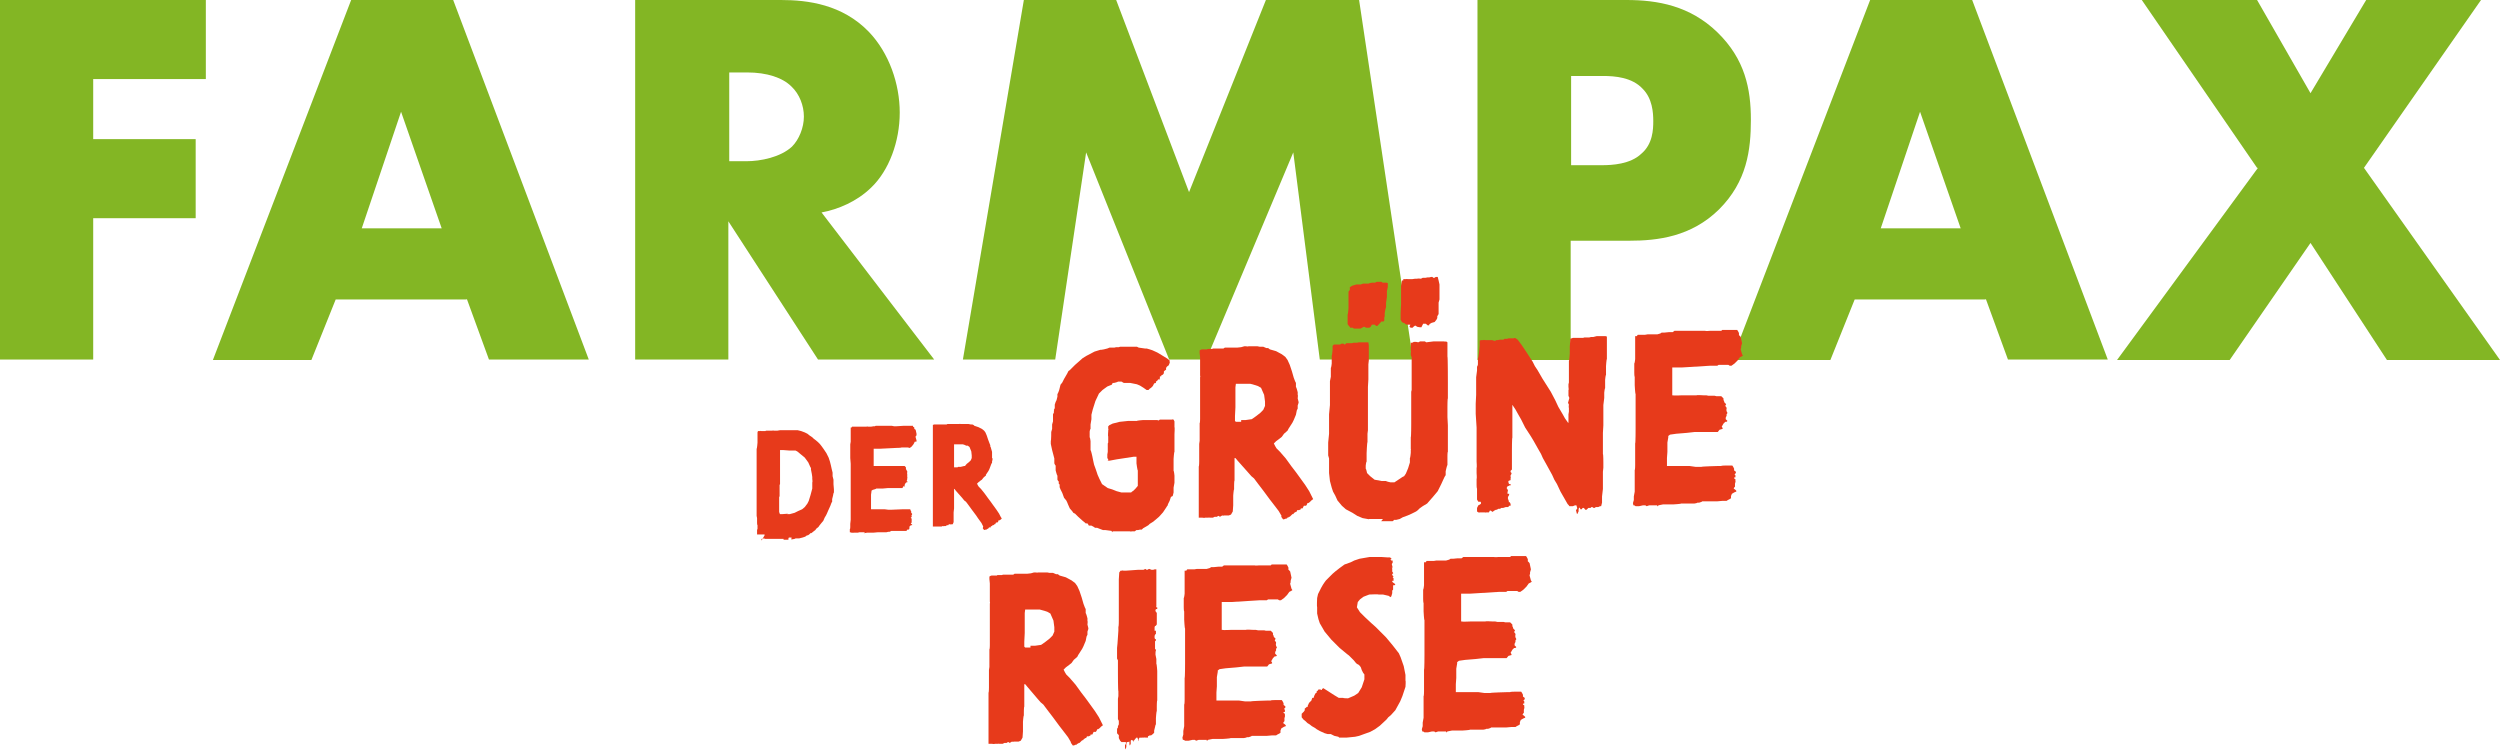<?xml version="1.0" encoding="UTF-8"?>
<svg xmlns="http://www.w3.org/2000/svg" width="566" height="170" viewBox="0 0 566 170" fill="none">
  <g clip-path="url(#clip0_976_6282)">
    <path d="M46.6 17.9H21.1V31.5H44.3V49.4H21.1V81.4H0V0H46.6V17.9Z" fill="#83B624"></path>
    <path d="M105.6 67.8H76L70.5 81.5H48.2L79.5 0H102.6L133.3 81.4H110.7L105.7 67.7L105.6 67.8ZM100 51.7L90.8 25.3L81.9 51.7H100Z" fill="#83B624"></path>
    <path d="M176.8 0C182.9 0 190.7 1 196.7 7.2C201.3 12 203.7 19 203.7 25.5C203.7 32 201.3 38.6 197.2 42.5C194 45.6 189.8 47.4 186 48.1L211.5 81.4H185.2L164.9 50.1V81.4H143.8V0H176.8ZM165 36.5H169C172.2 36.5 176.7 35.6 179.3 33.2C180.9 31.6 182 28.9 182 26.4C182 23.9 181 21.3 179.2 19.6C177.2 17.6 173.7 16.4 169.1 16.4H165.1V36.5H165Z" fill="#83B624"></path>
    <path d="M218 81.4L231.8 0H252.7L269.2 43.5L286.6 0H307.7L319.9 81.4H298.8L292.8 34.5L273.1 81.4H264.7L245.9 34.5L238.9 81.4H217.9H218Z" fill="#83B624"></path>
    <path d="M355.6 54.5V81.5H334.5V0H368.2C375.3 0 382.6 1.3 388.8 7.3C395.1 13.4 396.4 20.2 396.4 27.1C396.4 34 395.5 41.1 389.2 47.4C382.9 53.6 375.3 54.5 368.9 54.5H355.6ZM355.6 37.4H362.7C364.9 37.4 369.1 37.2 371.6 34.8C374.2 32.6 374.3 29.3 374.3 27.4C374.3 25.5 374.1 22.3 371.9 20.1C369.5 17.5 365.6 17.2 362.9 17.2H355.7V37.5L355.6 37.4Z" fill="#83B624"></path>
    <path d="M449.5 67.8H419.9L414.4 81.5H392.1L423.4 0H446.5L477.2 81.4H454.6L449.6 67.7L449.5 67.8ZM443.9 51.7L434.7 25.3L425.8 51.7H443.9Z" fill="#83B624"></path>
    <path d="M511 38L484.9 0H511L523.1 21.1L535.7 0H561.7L535.2 38L566 81.5H540.4L523.1 55L504.8 81.5H479.3L511.2 38H511Z" fill="#83B624"></path>
    <path d="M173.1 121.2V121H172.8H172.4H171.7H171.4V120.6V120.2V119.9C171.5 119.9 171.5 119.7 171.5 119.7V119.3V118.9C171.4 118.9 171.4 118.3 171.4 118.3C171.4 118.2 171.4 117.9 171.4 117.9V117.6V117.3C171.4 117.2 171.3 116.8 171.3 116.8V116V115.4V113.6V112.5V111.9V110.9V110.1V108.6V105.7V104.1V101.6C171.4 101.6 171.5 100.2 171.5 100.2V98.7V98.1V97.9L171.6 97.6H172.1C172.1 97.5 172.4 97.6 172.4 97.6H172.6H172.9H173.3C173.3 97.5 173.6 97.5 173.6 97.5H173.7H173.8H173.9H174.1H174.4H174.9C174.9 97.4 175.2 97.5 175.2 97.5H175.4H175.6H176L176.6 97.4H177.2H179.2H179.7H180.6L181.4 97.6L182.2 97.9L182.8 98.2L183.3 98.6L183.9 99L184.2 99.3L184.6 99.6L185.2 100.1L185.6 100.5L186 101L186.5 101.7L187.1 102.6L187.6 103.6L187.9 104.5L188.1 105.3L188.3 106.2L188.5 107V107.8L188.7 108.6V109.6L188.8 110.8V111.5C188.7 111.5 188.6 112.2 188.6 112.2L188.4 113V113.6C188.3 113.6 188 114.5 188 114.5L187.5 115.6L187.2 116.3L187 116.7L186.7 117.2L186.4 117.9L185.9 118.5L185.5 119L185.3 119.3L184.8 119.7L184.6 120L184.2 120.3L183.7 120.7H183.5L183.2 121L182.9 121.2H182.7L182.3 121.5L181.7 121.7L180.9 121.9H180.1C180.1 122 179.4 122.1 179.4 122.1H179.1L179.2 121.9V121.7H179H178.8H178.6L178.5 121.9V122.1V122.2H178.3H177.6H177.4H177.5H177.8H178H177.7H177.4V122H177.5H177.8H178H177.6H177.2H176.9H176H175.8H175.5H175.3H175H174.6H174.4H174H173.5H173.2L173 121.9C173 121.8 172.7 122 172.7 122H172.4C172.4 122.1 172.4 122.4 172.4 122.4L173.1 121.2ZM178.2 116.4H178.8L179.9 116.1L180.7 115.7L181.6 115.3L182.2 114.8L182.5 114.4L182.8 114L183.1 113.4L183.5 112.1L183.9 110.6V109.2C184 109.2 183.9 108.4 183.9 108.4V108L183.8 107.3L183.6 106.3V105.9C183.5 105.9 183.4 105.6 183.4 105.6L183 104.7L182.2 103.6L180.5 102.2L180.1 102H179.8H179.5H178.7L177.4 101.9H176.7H176.6C176.6 102 176.6 102.9 176.6 102.9V104.2V106.1V107.2V108.7V109.6L176.5 109.8V110.1V111.1V111.9V112.2V112.4C176.4 112.4 176.4 112.6 176.4 112.6V114.1V114.4C176.4 114.5 176.4 114.8 176.4 114.8V116C176.5 116 176.5 116.2 176.5 116.2C176.5 116.3 176.6 116.4 176.6 116.4H177.1L178.4 116.3L178.2 116.4Z" fill="#E73A1B"></path>
    <path d="M195.8 120.5H195.5H195.1H194.6L194.2 120.6H194H193.7H193.2C193.2 120.7 193 120.6 193 120.6H192.7L192.5 120.5H192.4V120.2V119.8C192.5 119.8 192.5 119.3 192.5 119.3V118.6L192.6 117.7V116.2V115.8V115.6V114.9V114.2V113.1V111.9V109.9V109V107.9V107.3V106.2V105L192.5 103.7V102.5V101.9V100.6L192.6 100V99.4V98.2V97.7V96.8H192.8L192.9 96.6H193.1H193.4H193.9H194.3H194.5H195.1H195.2H195.3H195.6H196H196.2C196.2 96.5 196.6 96.6 196.6 96.6H197.2L197.8 96.5H198.1C198.1 96.4 198.4 96.4 198.4 96.4H201H201.5H201.9L202.4 96.5H203L204.6 96.4H204.7H205H205.5H206.1H206.5H206.7V96.6C206.8 96.6 207 96.8 207 96.8V97.1L207.3 97.3L207.5 98.2V98.6C207.4 98.6 207.3 98.8 207.3 98.8V99L207.5 99.7V99.9C207.6 99.9 207.4 100 207.4 100H207.1C207.1 100.1 206.8 100.6 206.8 100.6L206.4 101.1L206 101.4H205.8L205.6 101.3H205.5H205.3H204.8H204.3H204.1C204.1 101.4 203.1 101.4 203.1 101.4L199.1 101.6H197.8V101.9V105.1V105.5H197.9H199.1H201.2H202.2H202.6H202.9H203.2H203.5H203.8H204H204.3H204.5H204.8L205.1 105.8V106.1L205.2 106.4L205.4 106.7V107C205.3 107 205.4 107.3 205.4 107.3V107.5V107.8V108C205.5 108 205.4 108.2 205.4 108.2V108.5L205.3 108.8V109H205.4H205.5L205.4 109.2H205.2L205 109.4L204.8 109.8V110C204.9 110 204.9 110.1 204.9 110.1H204.5C204.5 110.2 204.3 110.5 204.3 110.5H203.7H202.2H201L199.9 110.6H198.4C198.4 110.7 197.6 110.9 197.6 110.9L197.3 111.1V111.3L197.2 112V113.3V114.2V114.8V115.3H197.9H198.6H198.9H199.9H200.3L201.1 115.4H201.9L204.3 115.3H204.7H205.2H205.7H206.1V115.5C206.2 115.5 206.3 115.8 206.3 115.8V116.1L206.5 116.3V116.5L206.3 116.7H206.4C206.4 116.8 206.4 117.1 206.4 117.1H206.3L206.2 117.2C206.2 117.3 206.4 117.4 206.4 117.4V117.6V117.9V118.3L206.2 118.5L206.4 118.7H206.5V118.9H206.2C206.2 119 205.9 119.2 205.9 119.2V119.5C205.8 119.5 205.9 119.7 205.9 119.7C205.9 119.8 205.7 119.9 205.7 119.9H205.4C205.4 120 205.2 120.2 205.2 120.2H204.6H203.9H201.8L201.4 120.4H201.1L200.7 120.5H198.8L197.7 120.6H196.3L195.7 120.7H195.6C195.6 120.8 195.6 120.8 195.6 120.8L195.8 120.5Z" fill="#E73A1B"></path>
    <path d="M222.6 119.2L222.2 118.4L221.4 117.3L221 116.7L220.1 115.5L219.3 114.4L218.7 113.6L218.3 113.3L217.9 112.8L216.4 111.1L216.1 110.7H216V112V112.7V113.9V114.7V115.1L215.9 116V117.4V118.2L215.7 118.7H215.4C215.4 118.8 215.1 118.7 215.1 118.7H214.8C214.8 118.8 214.7 118.9 214.7 118.9H214.4L214.1 119.1H213.9H213.7C213.7 119.2 213.5 119.1 213.5 119.1H213.4L213.2 119.2H213H212.8H212.7H212.6H212.1H211.7H211.3H211.2V118.2V117.6V116.3V115.7V114.4V113.8V113V112.5V112.1V111.4V110.7V109.9V109.1V108.7V108.2V107.1V106.3V105.7V105.1V104.3V103.9V103.2V102.6V101.2V100.9V100.4V99.9V99.6V97.1V96.5V96.2L211.5 96.1H211.9H212.1H212.2H212.4H212.6H212.7H212.9H213.2H213.4H214.3L214.5 96H215.1H215.3H215.6H215.8H216.3H216.8H217.2C217.2 95.9 217.5 96 217.5 96H217.8H219H219.3L219.8 96.1H220.2C220.2 96.2 220.4 96.2 220.4 96.2L220.6 96.4L221.5 96.7L222.3 97.1L222.8 97.5L223.1 97.9L223.4 98.6L223.7 99.5L224 100.3L224.2 100.8V101.1C224.3 101.1 224.4 101.6 224.4 101.6L224.6 102.3V102.7V103.2V103.7C224.7 103.7 224.7 103.8 224.7 103.8V104.2C224.6 104.2 224.6 104.6 224.6 104.6V104.8C224.5 104.8 224.3 105.4 224.3 105.4L224 106.2L223.8 106.6L223.2 107.5V107.7C223.1 107.7 222.6 108.2 222.6 108.2L222.3 108.6L222 108.8L221.5 109.2L221.2 109.5L221.4 109.9L221.6 110.2L222.1 110.7L222.9 111.7L223.7 112.8L224.3 113.6L224.8 114.3L225.6 115.4L226.2 116.3L226.5 116.9L226.8 117.4L226.6 117.6L226.3 117.8H226.1C226.1 117.9 226 117.9 226 117.9V118.1L225.8 118.3H225.5L225.3 118.7H225.2H225.1C225.1 118.8 224.9 118.9 224.9 118.9H224.7L224.6 119.1H224.5L224.3 119.2V119.4C224.2 119.4 224.1 119.4 224.1 119.4H223.9C223.9 119.5 223.7 119.7 223.7 119.7H223.6L223.5 119.8H223.4V119.9H223.2L222.8 120L222.5 119.6L222.6 119.2ZM216.9 105.7H217.5L218.3 105.5H218.5C218.5 105.4 218.9 105 218.9 105L219.4 104.6L219.8 104.2L220 103.7V103.1L219.9 102.2L219.5 101.2L219.1 100.9H218.7C218.7 100.8 218 100.6 218 100.6H217.4H216.7H216V101.1V103.9V105.1V105.8H216.1H216.8L216.9 105.7Z" fill="#E73A1B"></path>
    <path d="M251.7 120.2L250.2 120H249.7L248.9 119.7L248.4 119.5H247.9C247.9 119.4 247.1 119 247.1 119H246.5C246.5 118.9 246.2 118.5 246.2 118.5H245.8L245.6 118.3L245.1 117.9L244.1 117L243.4 116.3L243 116.1L242.8 115.8L242.2 115.1L241.8 114.2L241.6 113.7L241.4 113.3L240.9 112.7L240.5 111.6L240.1 110.8L239.9 110.3V110V109.7L239.7 109.5V109C239.6 109 239.4 108.6 239.4 108.6V107.7C239.3 107.7 239 106.5 239 106.5V105.4C238.9 105.4 238.7 104.9 238.7 104.9V103.8L238.2 101.9L237.9 100.5V99.8C238 99.8 238 97.8 238 97.8L238.2 97.1V96.1L238.4 95.4V95.1V94.5V94V93.8L238.6 93.4V93C238.7 93 238.6 92.8 238.6 92.8L238.8 92.4V91.6L239 91L239.2 90.6L239.4 89.8V89.2C239.5 89.2 239.8 88.3 239.8 88.3L240.1 87.1L240.5 86.6L240.9 85.8L241.6 84.6L241.9 84L242.2 83.8L243.4 82.6L244.2 81.9L245.1 81.1L245.9 80.6L247.8 79.6L249.1 79.2H249.3L249.9 79.1L250.7 78.9L251.2 78.7H251.6H251.9H252.3L252.7 78.6H253.3L253.6 78.5H254H254.4H255.3H257H257.4L257.8 78.7L259.2 78.9H259.6L260.3 79.1L260.9 79.3L262 79.8L263 80.4L264.3 81.2L264.8 81.6V81.9C264.9 81.9 264.8 82.2 264.8 82.2L264.6 82.7L264.2 83L264 83.3V83.7L263.7 83.9L263.5 84.1V84.5L263.3 84.8L262.9 85V85.2H262.8H262.6V85.6C262.5 85.6 262.6 85.9 262.6 85.9H262.2L262 86.2L261.7 86.4V86.7L261.3 86.8L261 87.4L260.8 87.6L260.6 87.8L260.3 88L260 88.3H259.7H259.6L258.9 87.8L258.1 87.3L257.4 87L255.9 86.7H254.5L254.2 86.6C254.2 86.5 253.9 86.4 253.9 86.4H253.1C253.1 86.5 252.2 86.7 252.2 86.7H251.9C251.9 86.8 251.7 87.1 251.7 87.1L250.7 87.5L249.6 88.3L248.8 89.1L248 90.8L247.4 92.7L247.1 93.9V94.9L246.9 96.1V97.1C246.8 97.1 246.7 97.7 246.7 97.7V99C246.8 99 246.9 99.9 246.9 99.9V101.9C247 101.9 247.3 103.3 247.3 103.3L247.5 104.3L247.7 105.2L248.1 106.3L248.5 107.5L248.9 108.4L249.5 109.6L250.8 110.5L251.8 110.8L252.8 111.2L253.9 111.5H254.6H255.3H256.1C256.1 111.4 256.6 111.1 256.6 111.1L257.1 110.6L257.6 110V109.6V108.4V106.5C257.5 106.5 257.3 104.9 257.3 104.9V103.4C257.2 103.4 256.7 103.4 256.7 103.4L252.8 104L251.2 104.3H250.8V104.2H250.9C250.9 104.1 250.9 104 250.9 104L250.7 103.7V103.5V103.3V102.9L250.8 102.3V101.7V101.4V101.2V100.8V100.4L250.9 100.2V99.8V99.1V98.8C250.8 98.8 250.9 97.6 250.9 97.6V97.4C251 97.4 250.9 97 250.9 97V96.5C251 96.5 251.1 96.3 251.1 96.3L251.9 95.9L253.5 95.5L255.4 95.3H257.4C257.4 95.2 258.8 95.1 258.8 95.1H259.3H260.6H262L262.3 95.2L262.6 95H263H263.5H263.9H264.1H264.5H264.8H265.3C265.3 94.9 265.7 95 265.7 95L265.9 95.4V96.7C266 96.7 265.9 98.3 265.9 98.3V102.3C265.8 102.3 265.7 103.9 265.7 103.9V106.6C265.8 106.6 265.9 107.7 265.9 107.7V109.3L265.7 110.4V111.5L265.5 112.3L265.1 112.5L264.8 113.4L264.4 114.2V114.4C264.3 114.4 264.1 114.8 264.1 114.8L263.7 115.4L263.3 116L262.4 117L261.1 118.1L260.3 118.6L260 118.9L259.5 119.2L258.8 119.6L258.5 119.9H258.1L257.7 120H257.3L256.9 120.3H256.2C256.2 120.4 255.8 120.3 255.8 120.3H255.3H254.6H254H253.4H252.7H252.2H251.9V120.5L251.6 120.2H251.7Z" fill="#E73A1B"></path>
    <path d="M290.2 116.9L289.5 115.7L288.2 114L287.5 113.1L286.1 111.2L284.8 109.5L283.9 108.3L283.3 107.8L282.6 107L280.2 104.3L279.7 103.7H279.5V105.8V106.9V108.8C279.4 108.8 279.4 110.1 279.4 110.1V110.8C279.3 110.8 279.2 112.2 279.2 112.2V114.4L279.1 115.8L278.7 116.5L278.2 116.7H277.8H277.3H277.1C277.1 116.8 276.7 116.7 276.7 116.7L276.2 117L275.9 116.8H275.8L275.5 117H275.2H275L274.6 117.2H274.3H274H273.8C273.8 117.1 273.6 117.2 273.6 117.2H272.8C272.8 117.3 272.2 117.2 272.2 117.2H271.6H271.4V117V116.7V115.5V114.5V112.5V111.6V109.6V108.6V107.2V106.3V105.6C271.5 105.6 271.5 104.4 271.5 104.4V103.3V101.9V100.5L271.6 99.8V99V97.2V95.8C271.7 95.8 271.7 94.8 271.7 94.8V93.9V92.6V91.9V90.8V89.8V87.6V87.1V86.3V85.4C271.8 85.4 271.7 85 271.7 85V80.9L271.6 79.9V79.4V79.3H271.7C271.7 79.2 272.1 79.1 272.1 79.1H272.8H273.1H273.3L273.4 79H273.8H274.2H274.4L274.7 78.9H275.2H275.5H277L277.3 78.7H278.3H278.6H279H279.3H280.1L281 78.6L281.7 78.4H282.2C282.2 78.5 282.7 78.4 282.7 78.4H284.7L285.2 78.5H286L286.7 78.8H287.1L287.5 79.1L288.9 79.5L290.2 80.2L291 80.8L291.5 81.5L292 82.6L292.5 84.1L292.9 85.5L293.2 86.3L293.4 86.7V87.6C293.5 87.6 293.8 88.8 293.8 88.8V89.4C293.9 89.4 293.8 90.2 293.8 90.2L294 91V91.2L293.8 91.8V92.5L293.6 92.9L293.4 93.9L292.9 95.1L292.6 95.7L291.7 97.1L291.5 97.5L290.7 98.2L290.2 98.9L289.7 99.3L288.9 99.9L288.4 100.4L288.7 101L289 101.5L289.8 102.3L291.1 103.8L292.4 105.6L293.4 106.9L294.2 108L295.5 109.8L296.4 111.2L296.9 112.2L297.3 113L296.9 113.3L296.5 113.7L296.2 113.9H296L295.9 114.2L295.7 114.5H295.2L294.9 115.1H294.7H294.5V115.3L294.1 115.5H293.7L293.5 115.9H293.3C293.3 116 293 116.1 293 116.1L292.8 116.4H292.6L292.3 116.7L292 117H291.8C291.8 117.1 291.6 117.2 291.6 117.2H291.4V117.4H291.1C291.1 117.5 290.5 117.6 290.5 117.6L290 116.9H290.2ZM281 95.1H282L283.4 94.9L283.7 94.7L284.4 94.2L285.3 93.5L286 92.8L286.4 91.9V90.9L286.2 89.4L285.5 87.8L284.8 87.4L284.2 87.2L283.1 86.9H282.1H281H279.8L279.7 87.7V92.2L279.6 94.2V95.3L279.8 95.5H281V95.1Z" fill="#E73A1B"></path>
    <path d="M313.1 117.5H310C310 117.6 309.6 117.5 309.6 117.5L308.5 117.3L307.3 116.8L306.2 116.1L304.7 115.3L303.8 114.5L303.3 113.9L302.8 113.3L302.3 112.2L301.8 111.3L301.5 110.4L301.1 108.9L300.9 107.1V103.8L300.7 103.1V100.2L300.9 98.2V96.9V95.5V93.8L301.1 91.7V89V87.2V86.3L301.3 85.3V83.3C301.4 83.3 301.5 82.3 301.5 82.3V80.5C301.6 80.5 301.7 79.1 301.7 79.1V78.3L302 78H302.5H302.7H303.1H303.4L303.7 77.8H304H304.2L304.4 78H304.5L304.8 77.7H305.1H305.6H306.1L306.4 77.6H306.6H306.8H307.2L307.6 77.5H308H308.3H308.7H309.4H309.8L309.9 78.2V81.6L309.8 82.5V85.9L309.7 87.6V88.9V90.2V97.4L309.6 98.2V100.1C309.5 100.1 309.4 102.6 309.4 102.6V104.5C309.3 104.5 309.2 105.4 309.2 105.4V106.1C309.3 106.1 309.5 107.1 309.5 107.1L310.2 107.8L311.2 108.6L312.8 108.9H313.8C313.8 109 314.8 109.2 314.8 109.2H315.7L316.6 108.6L317.5 108L317.9 107.8L318.3 107.2L318.8 106L319.2 104.7V103.7C319.3 103.7 319.4 102.5 319.4 102.5V101.9C319.5 101.9 319.4 101.7 319.4 101.7V99C319.5 99 319.5 96 319.5 96V95V89.8V88.7L319.6 88.3V87.6V86.7V85.6V84.3V82.7V81.4V80.9L319.4 80.4V79.8C319.5 79.8 319.4 79.3 319.4 79.3V78.6C319.5 78.6 319.4 78.2 319.4 78.2V77.8V77.6H319.7L320.1 77.4H320.6L321.1 77.5L321.5 77.3H321.8H322H322.3H322.6L322.9 77.5L324.5 77.3H324.9H325.7H327C327 77.4 327.4 77.3 327.4 77.3L327.7 77.5V80.7C327.8 80.7 327.8 86.5 327.8 86.5V90.2C327.7 90.2 327.7 92.2 327.7 92.2V94.4L327.8 96.3V102.3C327.7 102.3 327.7 103.3 327.7 103.3V105.3C327.6 105.3 327.3 106.7 327.3 106.7V107.6C327.2 107.6 326.8 108.5 326.8 108.5L326.3 109.6L325.5 111.2L324.5 112.4L323.8 113.2L323.1 114L322.1 114.6L321.4 115.1L321 115.5L320.6 115.8L319.6 116.3L318.7 116.7L317.6 117.1L316.9 117.5L316.1 117.7H315.6C315.6 117.8 315.3 118 315.3 118H314.9H312.7L313.1 117.5ZM306.3 74.2H305.7C305.7 74.1 305.4 73.8 305.4 73.8L305.1 73.4V71.2C305.2 71.2 305.3 69.8 305.3 69.8V68.5V68.1V66C305.4 66 305.6 65.6 305.6 65.6V65C305.7 65 306.1 64.7 306.1 64.7L307.1 64.4H308.1L308.6 64.2H309.3H309.7H309.9C309.9 64.1 310.6 64 310.6 64H311.3L311.7 63.8H312.3H312.8L313 64H313.9L314.2 64.1V65L314 65.9V67.2L313.8 68.6V69.6C313.7 69.6 313.5 70.9 313.5 70.9V71.7C313.4 71.7 313.4 72 313.4 72V72.4V72.6L313.2 72.8H312.7C312.7 72.9 312.2 73.4 312.2 73.4L311.8 73.8H311.6L311.2 73.5H310.6L310.3 74L310 74.2H309.8H309.3L308.9 74H308.7L308.4 74.2L308 74.4H307H306.5L306.3 74.2ZM319.3 73.5H318.8C318.8 73.6 318.2 73.4 318.2 73.4L317.9 73.1H317.7L317.4 72.9L317.1 72.4V70.8L317.2 68.9V67.3V66.2V64.8L317.4 63.5H317.5H317.7V63.2C317.8 63.2 318.1 63.2 318.1 63.2H318.4C318.4 63.1 318.7 63.2 318.7 63.2H319.7L320.4 63.1H320.9C320.9 63 321.7 63.1 321.7 63.1L322.1 62.9H322.7L323.2 62.8H323.6L324 62.7H324.3L324.5 62.9H324.8C324.8 62.8 325.1 62.7 325.1 62.7H325.5L325.7 63.5L325.9 64.4V65.7V67V67.8L325.7 68.5V69.8V71.1L325.4 71.6V72L325.2 72.4L324.8 72.9L324.1 73.1L323.6 73.4V73.6C323.5 73.6 323.3 73.7 323.3 73.7L322.8 73.3H322.2L322 73.7L321.8 74.1H321.5L320.9 74L320.4 73.7L320.1 73.9L319.8 74.2H319.4L319.1 74L319.3 73.5Z" fill="#E73A1B"></path>
    <path d="M357.1 115.1L356.9 114.4H356.6L356.1 114.6H355.8H355.6H355.3C355.3 114.5 354.9 114.1 354.9 114.1L353.3 111.3L352.5 109.6L351.9 108.6L351.4 107.5L350.3 105.5L349.3 103.7L348.9 102.8L348.1 101.4L347.2 99.8L346.6 98.8L345.3 96.8L344.4 95L343.6 93.6L343.1 92.7L342.5 91.8C342.5 91.7 342.4 91.7 342.4 91.7V92V95.6V96.5V97.7V99.1C342.3 99.1 342.3 102 342.3 102V103V105.1V106.3L342 106.6V106.9C342.1 106.9 342.2 107.1 342.2 107.1V107.3L342 107.6V108C342.1 108 342 108.3 342 108.3V108.7C341.9 108.7 341.5 108.9 341.5 108.9V109.2L341.6 109.4V109.6C341.7 109.6 341.9 109.6 341.9 109.6H342V109.9H341.7C341.7 110 341.3 110.1 341.3 110.1L341.1 110.5L341.3 110.8L341.4 111C341.4 111.1 341.3 111.5 341.3 111.5V111.8H341.5H341.7C341.7 111.9 341.6 112.2 341.6 112.2L341.4 112.5V113C341.5 113 341.6 113.5 341.6 113.5V113.7H341.8L342 114.1V114.5H341.7C341.7 114.6 341.4 114.8 341.4 114.8H340.9L340.3 115H339.9L339.6 115.2H339.2L338.9 115.4H338.7L338.3 115.6L337.9 115.9L337.5 115.6H337.3L337.1 116H336.9H336.7H336.5C336.5 116.1 336.1 116 336.1 116H335.6H335.3H335C335 116.1 334.7 116 334.7 116L334.4 115.8V115L334.7 114.4L335.1 114.2L335.3 114V113.8L335.2 113.6H334.7L334.4 113.1V112.3V111.3V110.6C334.3 110.6 334.3 109.7 334.3 109.7V108.4C334.4 108.4 334.3 107.1 334.3 107.1V105.9C334.4 105.9 334.3 104.5 334.3 104.5V101.4V99V96.8L334.1 93.7V91.4L334.2 89.4V87.5V86.2V85.4L334.4 83.9V83C334.5 83 334.6 82.5 334.6 82.5V81.1C334.7 81.1 334.8 80.2 334.8 80.2L335 78.3V77.1L335.3 77H335.8C335.8 76.9 336.3 77 336.3 77H336.8H337.2H337.5H337.8L338.5 77.2L338.7 77H339.1L339.6 76.9H340H340.4L340.6 76.7H340.9H341.1H341.3C341.3 76.6 341.6 76.6 341.6 76.6H342H342.4H342.7L343 76.5L343.6 76.9L344.5 78.1L345.7 79.9L347 81.9L347.5 82.9L348.1 83.8L349.2 85.7L351.1 88.7L352.1 90.6L352.8 92.1L353.8 93.8L354.3 94.7L355 95.7H355.1V94.6V94.3V93.8L355.2 93.2V92.3C355.1 92.3 355.2 91.6 355.2 91.6L355 91.2L355.3 90.1L355.1 89.6V88.3C355.2 88.3 355.1 87.6 355.1 87.6V87L355.2 86.6V86.3V85V81.7C355.3 81.7 355.4 80 355.4 80V78.4L355.5 77.2V76.7L356.1 76.5H358.4L358.7 76.4H359H359.3H359.8L360.2 76.3H360.7L361.5 76.1H361.9H362.3H362.8H363.2H363.5L363.8 76.2C363.8 76.3 363.8 77.2 363.8 77.2V81.3C363.7 81.3 363.6 82.9 363.6 82.9V84.9C363.5 84.9 363.4 86 363.4 86V87.9C363.3 87.9 363.2 88.9 363.2 88.9V90.1L363 91.7V93.5V94.5V96.3L362.9 98V100.1V101.2V102.8C363 102.8 363 104.7 363 104.7V105.9L362.9 106.8V109V109.5V110.7L362.7 112.4V113.8L362.5 114.6H362.2C362.2 114.7 361.8 114.8 361.8 114.8H361.3L361 115H360.8L360.5 114.8H360.3L360.1 115H360H359.6L359.2 115.4H358.9L358.6 115H358.3L358.1 115.3H357.8L357.7 115L357.6 114.9L357.4 115.2V115.8C357.3 115.8 357.2 116.3 357.2 116.3H357L356.8 115.5L357.1 115.1Z" fill="#E73A1B"></path>
    <path d="M375.3 114.4H374.9H374.3H373.4L372.8 114.6L372.5 114.4H372L371.1 114.6H370.8H370.3L370 114.4H369.8L369.7 113.9L369.9 113.2V112.4L370.1 111.3V109.8V108.9V107.4V106.7V106.4C370.2 106.4 370.2 105.3 370.2 105.3V104.1V102.3V100.4C370.3 100.4 370.3 97.1 370.3 97.1V95.6V93.8V92.8V91.1V89.2C370.2 89.2 370.1 87.2 370.1 87.2V85.3C370 85.3 370 84.3 370 84.3V82.3C370.1 82.3 370.2 81.3 370.2 81.3V80.4V78.5V77.6V76.1H370.6C370.6 76 370.8 75.8 370.8 75.8H371.1H371.6H372.4L373 75.7H373.3H374.3H374.5H374.7H375.2L375.9 75.5L376.2 75.3H376.8L377.8 75.2H378.7L379.1 74.9H379.6H383.8H384.6H385.3H386.1C386.1 75 387.1 74.9 387.1 74.9H389.7L389.9 74.7H390.4H391.3H392.3H393H393.3L393.5 75L393.7 75.4V75.9C393.8 75.9 394.1 76.3 394.1 76.3L394.4 77.7L394.2 78.4V78.8C394.1 78.8 394.1 79.1 394.1 79.1L394.4 80.2L394.6 80.5L394.3 80.7L393.9 80.9L393.4 81.6L392.7 82.3L392 82.8H391.6L391.3 82.6H391.1H390.8H389.9H389.1L388.8 82.8H387.2L380.7 83.2H378.6V83.7V88.8V89.5H378.8C378.8 89.6 380.8 89.5 380.8 89.5H384.1C384.1 89.4 385.7 89.5 385.7 89.5H386.3L386.8 89.6H387.2H387.7H388.2L388.6 89.7H389H389.3H389.7L390.2 90.2V90.6C390.3 90.6 390.4 91.1 390.4 91.1L390.8 91.5L390.6 91.9L390.9 92.3V92.6C390.8 92.6 390.9 93.1 390.9 93.1L391.1 93.5L390.9 93.8V94.2C390.8 94.2 390.7 94.6 390.7 94.6V94.9L390.9 95.1L391.1 95.3L390.9 95.5H390.6L390.2 95.9L389.8 96.6L390 96.9V97.1L389.3 97.3L388.9 97.8H388H385.6H383.7L381.9 98L379.5 98.2L378.1 98.4L377.7 98.7V99L377.5 100.2V102.3L377.4 103.7V104.7V105.5H378.5H379.7H380.2H381.8H382.5L383.9 105.7H385.2C385.2 105.6 389 105.5 389 105.5H389.7C389.7 105.4 390.6 105.4 390.6 105.4H391.5H392.2L392.4 105.7L392.6 106.1V106.5L393 106.8V107.1L392.7 107.4L392.9 107.6V108C393 108 392.8 108.1 392.8 108.1H392.6V108.3L392.9 108.5V108.9C393 108.9 392.8 109.5 392.8 109.5V110.2C392.7 110.2 392.5 110.6 392.5 110.6L392.9 110.9L393.1 111.1V111.3C393 111.3 392.6 111.5 392.6 111.5L392.1 111.8L391.9 112.3V112.6V112.8L391.6 113L391.2 113.2L390.9 113.4H389.9L388.8 113.5H385.4C385.4 113.6 384.7 113.8 384.7 113.8H384.3C384.3 113.9 383.6 114 383.6 114H380.6C380.6 114.1 378.8 114.2 378.8 114.2H376.5L375.5 114.4L375.3 114.6H375.2V114.4H375.3Z" fill="#E73A1B"></path>
    <path d="M242.5 168.1L241.8 166.9L240.5 165.2L239.8 164.3L238.4 162.4L237.1 160.7L236.2 159.5L235.6 159L234.9 158.2L232.6 155.5L232.1 154.9H231.9V157V158.1V160C231.8 160 231.8 161.3 231.8 161.3V162C231.7 162 231.6 163.4 231.6 163.4V165.6L231.5 167L231.1 167.7L230.6 167.9H230.2H229.7H229.5C229.5 168 229.1 167.9 229.1 167.9L228.6 168.2L228.3 168H228.2L227.9 168.2H227.6H227.4L227 168.4H226.7H226.4H226.2C226.2 168.3 226 168.4 226 168.4H225.2C225.2 168.5 224.6 168.4 224.6 168.4H224H223.8V168.2V167.9V166.7V165.7V163.7V162.8V160.8V159.8V158.4V157.5V156.8C223.9 156.8 223.9 155.6 223.9 155.6V154.5V153.1V151.7L224 151V150.2V148.4V147C224.1 147 224.1 146 224.1 146V145.1V143.8V143.1V142V141V138.8V138.3V137.5V136.6C224.2 136.6 224.1 136.2 224.1 136.2V132.1L224 131.1V130.6V130.5H224.1C224.1 130.4 224.5 130.3 224.5 130.3H225.2H225.5H225.7L225.8 130.2H226.2H226.6H226.8L227.1 130.1H227.6H227.9H229.4L229.7 129.9H230.7H231H231.4H231.7H232.5L233.4 129.8L234.1 129.6H234.6C234.6 129.7 235.1 129.6 235.1 129.6H237.1L237.6 129.7H238.4L239.1 130H239.5L239.9 130.3L241.3 130.7L242.6 131.4L243.4 132L243.9 132.7L244.4 133.8L244.9 135.3L245.3 136.7L245.6 137.5L245.8 137.9V138.8C245.9 138.8 246.2 140 246.2 140V140.6C246.3 140.6 246.2 141.4 246.2 141.4L246.4 142.2V142.4L246.2 143V143.7L246 144.1L245.8 145.1L245.3 146.3L245 146.9L244.1 148.3L243.9 148.7L243.1 149.4L242.6 150.1L242.1 150.5L241.3 151.1L240.8 151.6L241.1 152.2L241.4 152.7L242.2 153.5L243.5 155L244.8 156.8L245.8 158.1L246.6 159.2L247.9 161L248.8 162.4L249.3 163.4L249.7 164.2L249.3 164.5L248.9 164.9L248.6 165.1H248.4L248.3 165.4L248.1 165.7H247.6L247.3 166.3H247.1H246.9V166.5L246.5 166.7H246.1L245.9 167.1H245.7C245.7 167.2 245.4 167.3 245.4 167.3L245.2 167.6H245L244.7 167.9L244.4 168.2H244.2C244.2 168.3 244 168.4 244 168.4H243.8V168.6H243.5C243.5 168.7 242.9 168.8 242.9 168.8L242.4 168.1H242.5ZM233.3 146.2H234.3L235.7 146L236 145.8L236.7 145.3L237.6 144.6L238.3 143.9L238.7 143V142L238.5 140.5L237.8 138.9L237.1 138.5L236.5 138.3L235.4 138H234.4H233.3H232.1L232 138.8V143.3L231.9 145.3V146.4L232.1 146.6H233.3V146.2Z" fill="#E73A1B"></path>
    <path d="M254.9 168.7V168C254.8 168 254.2 168 254.2 168H253.9L253.6 167.7L253.3 167.1V166.4C253.2 166.4 252.9 166 252.9 166V165.5V165L253.1 164.7V164.4L253.3 164V163.2L253.1 162.8V162.6V161.2V160.5V160.3V159.6V158.8V158.2L253.2 157.6V156.5C253.1 156.5 253.1 152.3 253.1 152.3V151.6V150.9V149.5L252.9 149.1V148.6V148.1V146.7L253 145.7L253.2 142.8V141.9C253.3 141.9 253.3 140.6 253.3 140.6V139.1V137.7V135.9V133.8V131.2L253.4 129.6L253.7 129.2H254C254 129.1 254.4 129.2 254.4 129.2H254.9L257.7 129H257.9H258.2H258.5H258.9L259.3 128.8L259.6 129H259.8C259.8 128.9 260.2 128.8 260.2 128.8L260.7 129H261.1L261.4 128.9H261.8V130.1V131.1V132.5V133.1V133.9V134.7V135.4V136.2V136.9V137.3C261.7 137.3 261.8 137.5 261.8 137.5H262V137.9H261.7C261.7 138 261.6 138.1 261.6 138.1V138.4C261.7 138.4 261.9 138.8 261.9 138.8V139.1V140.8V141.4C261.8 141.4 261.7 141.7 261.7 141.7H261.5L261.4 142V142.8H261.6H261.7V143.6H261.5V143.8C261.4 143.8 261.4 144 261.4 144V144.4L261.5 144.7H261.7V145L261.5 145.2V145.7V146.2V146.9L261.7 147.1V147.3C261.6 147.3 261.6 148.2 261.6 148.2L261.8 149.2V150.3C261.9 150.3 262 151.9 262 151.9V153.2V154.8V156.6V157.7V158.6C261.9 158.6 261.9 160 261.9 160V161C261.8 161 261.7 162.6 261.7 162.6V164C261.6 164 261.5 164.6 261.5 164.6L261.3 165.4V165.9L261 166.2L260.6 166.5H260.3L259.9 166.7V167C259.8 167 259.6 167 259.6 167H259.3C259.3 166.9 259 167 259 167H258.9H258.7H258.4C258.4 167.1 258.2 167 258.2 167H258L257.8 167.3V167.8C257.7 167.8 257.7 167.5 257.7 167.5L257.5 167H257.3L257.1 167.2L256.7 167.7V167.9H256.6V167.7C256.5 167.7 256.2 167.5 256.2 167.5L256 167.7V168.4L255.8 168.8L255.7 168.5V167.9C255.6 167.9 255.4 168 255.4 168H255.1C255.1 168.1 255 168.5 255 168.5V169.2C254.9 169.2 254.8 169.6 254.8 169.6H254.7V168.4L254.9 168.7Z" fill="#E73A1B"></path>
    <path d="M273.3 167.5H272.9H272.3H271.4L270.8 167.7L270.5 167.5H270L269.1 167.7H268.8H268.3L268 167.5H267.8L267.7 167L267.9 166.3V165.5L268.1 164.4V162.9V162V160.5V159.8V159.5C268.2 159.5 268.2 158.4 268.2 158.4V157.2V155.4V153.5C268.3 153.5 268.3 150.2 268.3 150.2V148.7V146.9V145.9V144.2V142.3C268.2 142.3 268.1 140.3 268.1 140.3V138.4C268 138.4 268 137.4 268 137.4V135.4C268.1 135.4 268.2 134.4 268.2 134.4V133.5V131.6V130.7V129.2H268.6C268.6 129.1 268.8 128.9 268.8 128.9H269.1H269.6H270.4L271 128.8H271.3H272.3H272.5H272.7H273.2L273.9 128.6L274.2 128.4H274.8L275.8 128.3H276.7L277.1 128H277.6H281.8H282.6H283.3H284.1C284.1 128.1 285.1 128 285.1 128H287.7L287.9 127.8H288.4H289.3H290.3H291H291.3L291.5 128.1L291.7 128.5V129C291.8 129 292.1 129.4 292.1 129.4L292.4 130.8L292.2 131.5V131.9C292.1 131.9 292.1 132.2 292.1 132.2L292.4 133.3L292.6 133.6L292.3 133.8L291.9 134L291.4 134.7L290.7 135.4L290 135.9H289.6L289.3 135.7H289.1H288.8H287.9H287.1L286.8 135.9H285.2L278.7 136.3H276.6V136.8V141.9V142.6H276.8C276.8 142.7 278.8 142.6 278.8 142.6H282.1C282.1 142.5 283.7 142.6 283.7 142.6H284.3L284.8 142.7H285.2H285.7H286.2L286.6 142.8H287H287.3H287.7L288.2 143.3V143.7C288.3 143.7 288.4 144.2 288.4 144.2L288.8 144.6L288.6 145L288.9 145.4V145.7C288.8 145.7 288.9 146.2 288.9 146.2L289.1 146.6L288.9 146.9V147.3C288.8 147.3 288.7 147.7 288.7 147.7V148L288.9 148.2L289.1 148.4L288.9 148.6H288.6L288.2 149L287.8 149.7L288 150V150.2L287.3 150.4L286.9 150.9H286H283.6H281.7L279.9 151.1L277.5 151.3L276.1 151.5L275.7 151.8V152.1L275.5 153.3V155.4L275.4 156.8V157.8V158.6H276.5H277.7H278.2H279.8H280.5L281.9 158.8H283.2C283.2 158.7 287 158.6 287 158.6H287.7C287.7 158.5 288.6 158.5 288.6 158.5H289.5H290.2L290.4 158.8L290.6 159.2V159.6L291 159.9V160.2L290.7 160.5L290.9 160.7V161.1C291 161.1 290.8 161.2 290.8 161.2H290.6V161.4L290.9 161.6V162C291 162 290.8 162.6 290.8 162.6V163.3C290.7 163.3 290.5 163.7 290.5 163.7L290.9 164L291.1 164.2V164.4C291 164.4 290.6 164.6 290.6 164.6L290.1 164.9L289.9 165.4V165.7V165.9L289.6 166.1L289.2 166.3L288.9 166.5H287.9L286.8 166.6H283.4C283.4 166.7 282.7 166.9 282.7 166.9H282.3C282.3 167 281.6 167.1 281.6 167.1H278.6C278.6 167.2 276.8 167.3 276.8 167.3H274.5L273.5 167.5L273.3 167.7H273.2V167.5H273.3Z" fill="#E73A1B"></path>
    <path d="M303 166.8L302.1 166.6L301.3 166.2H300.8H300.6L299.9 166L298.8 165.5L298.1 165.1L297.7 164.8L297 164.4L296.5 164L296 163.7L295.6 163.3L295.1 162.9L294.7 162.4V162.2V161.9V161.6L294.9 161.4L295.2 161.1L295.4 160.8V160.4C295.5 160.4 295.9 160 295.9 160H296.1V159.6L296.3 159.4V159.2L296.5 159L296.9 158.6L297.1 158H297.4C297.4 157.9 297.6 157.4 297.6 157.4L297.8 157L298.1 156.8V156.5L298.3 156.4L298.5 156.1H298.9L299.2 156.2H299.3V156L299.6 155.8L300.7 156.5L302.1 157.4L303.1 158H304.1C304.1 158.1 305.2 158.1 305.2 158.1L306.6 157.5L307.5 156.9L308.3 155.6L308.9 153.8V152.7L308.6 152.3L308.3 151.7L308.1 151.1L307.9 150.8L307.6 150.5L307.2 150.3L306.9 150L306.5 149.5L306.1 149.1L305.7 148.7L305.4 148.4L305 148.1L303.3 146.7L302.2 145.6L301.4 144.8L299.9 143L298.8 141.1L298.5 140.2L298.2 138.9V137.4C298.1 137.4 298.2 135.4 298.2 135.4L298.4 134.5L299.1 133.1L299.5 132.4L299.9 131.8L300.2 131.4L301 130.6L301.7 129.9L302.4 129.3L303.3 128.6L304.4 127.8L305.8 127.3L306.6 126.9L307.8 126.5L310.1 126.1H312.7L314.2 126.2H314.7L315 126.4V126.6H314.9H314.8C314.8 126.7 315 126.9 315 126.9H315.3C315.3 127 315.3 127.4 315.3 127.4L315.1 127.7L315.3 128.5H315.1L315.2 128.7V129V129.4L315.4 129.7V129.9H315.2V130.2L315.5 130.5L315.3 130.7L315.5 130.9V131.2V131.5H315.2V131.7L315.4 131.9L315.7 132.1L315.9 132.3C315.9 132.4 315.7 132.5 315.7 132.5H315.4C315.4 132.6 315.4 133.1 315.4 133.1V133.5L315.2 133.7V134.3L315 135L314.8 135.2L314.4 134.9L313.1 134.6H312.1C312.1 134.5 310 134.6 310 134.6L308.7 135.1L308.3 135.4L307.9 135.7L307.4 136.3L307.2 137.5L307.9 138.6L309 139.7L310.5 141.1L311.4 141.9L312.3 142.8L313.8 144.3L315.3 146.1L316.7 147.9L317.1 148.8L317.8 150.8L318.2 152.8V154.1C318.3 154.1 318.2 155.5 318.2 155.5L317.5 157.6L317 158.8L315.9 160.8L314.9 161.9L314.3 162.4L313.9 162.9L312.4 164.3L311.3 165.1L310.2 165.7L308.8 166.2L307.7 166.6L306.8 166.8L304.8 167H303.2L303 166.8Z" fill="#E73A1B"></path>
    <path d="M327.5 165.6H327.1H326.5H325.6L325 165.8L324.7 165.6H324.2L323.3 165.8H323H322.5L322.2 165.6H322L321.9 165.1L322.1 164.4V163.6L322.3 162.5V161V160.1V158.6V157.9V157.6C322.4 157.6 322.4 156.5 322.4 156.5V155.3V153.5V151.6C322.5 151.6 322.5 148.3 322.5 148.3V146.8V145V144V142.3V140.4C322.4 140.4 322.3 138.4 322.3 138.4V136.5C322.2 136.5 322.2 135.5 322.2 135.5V133.5C322.3 133.5 322.4 132.5 322.4 132.5V131.6V129.7V128.8V127.3H322.8C322.8 127.2 323 127 323 127H323.3H323.8H324.6L325.2 126.9H325.5H326.5H326.7H326.9H327.4L328.1 126.7L328.4 126.5H329L330 126.4H330.9L331.3 126.1H331.8H336H336.8H337.5H338.3C338.3 126.2 339.3 126.1 339.3 126.1H341.9L342.1 125.9H342.6H343.5H344.5H345.2H345.5L345.7 126.2L345.9 126.6V127.1C346 127.1 346.3 127.5 346.3 127.5L346.6 128.9L346.4 129.6V130C346.3 130 346.3 130.3 346.3 130.3L346.6 131.4L346.8 131.7L346.5 131.9L346.1 132.1L345.6 132.8L344.9 133.5L344.2 134H343.8L343.5 133.8H343.3H343H342.1H341.3L341 134H339.4L332.9 134.4H330.8V134.9V140V140.7H331C331 140.8 333 140.7 333 140.7H336.3C336.3 140.6 337.9 140.7 337.9 140.7H338.5L339 140.8H339.4H339.9H340.4L340.8 140.9H341.2H341.5H341.9L342.4 141.4V141.8C342.5 141.8 342.6 142.3 342.6 142.3L343 142.7L342.8 143.1L343.1 143.5V143.8C343 143.8 343.1 144.3 343.1 144.3L343.3 144.7L343.1 145V145.4C343 145.4 342.9 145.8 342.9 145.8V146.1L343.1 146.3L343.3 146.5L343.1 146.7H342.8L342.4 147.1L342 147.8L342.2 148.1V148.3L341.5 148.5L341.1 149H340.2H337.8H335.9L334.1 149.2L331.7 149.4L330.3 149.6L329.9 149.9V150.2L329.7 151.4V153.5L329.6 154.9V155.9V156.7H330.7H331.9H332.4H334H334.7L336.1 156.9H337.4C337.4 156.8 341.2 156.7 341.2 156.7H341.9C341.9 156.6 342.8 156.6 342.8 156.6H343.7H344.4L344.6 156.9L344.8 157.3V157.7L345.2 158V158.3L344.9 158.6L345.1 158.8V159.2C345.2 159.2 345 159.3 345 159.3H344.8V159.5L345.1 159.7V160.1C345.2 160.1 345 160.7 345 160.7V161.4C344.9 161.4 344.7 161.8 344.7 161.8L345.1 162.1L345.3 162.3V162.5C345.2 162.5 344.8 162.7 344.8 162.7L344.3 163L344.1 163.5V163.8V164L343.8 164.2L343.4 164.4L343.1 164.6H342.1L341 164.7H337.6C337.6 164.8 336.9 165 336.9 165H336.5C336.5 165.1 335.8 165.2 335.8 165.2H332.8C332.8 165.3 331 165.4 331 165.4H328.7L327.7 165.6L327.5 165.8H327.4V165.6H327.5Z" fill="#E73A1B"></path>
  </g>
  <defs>
    <clipPath id="clip0_976_6282">
      <rect width="566" height="170" fill="white"></rect>
    </clipPath>
  </defs>
</svg>
